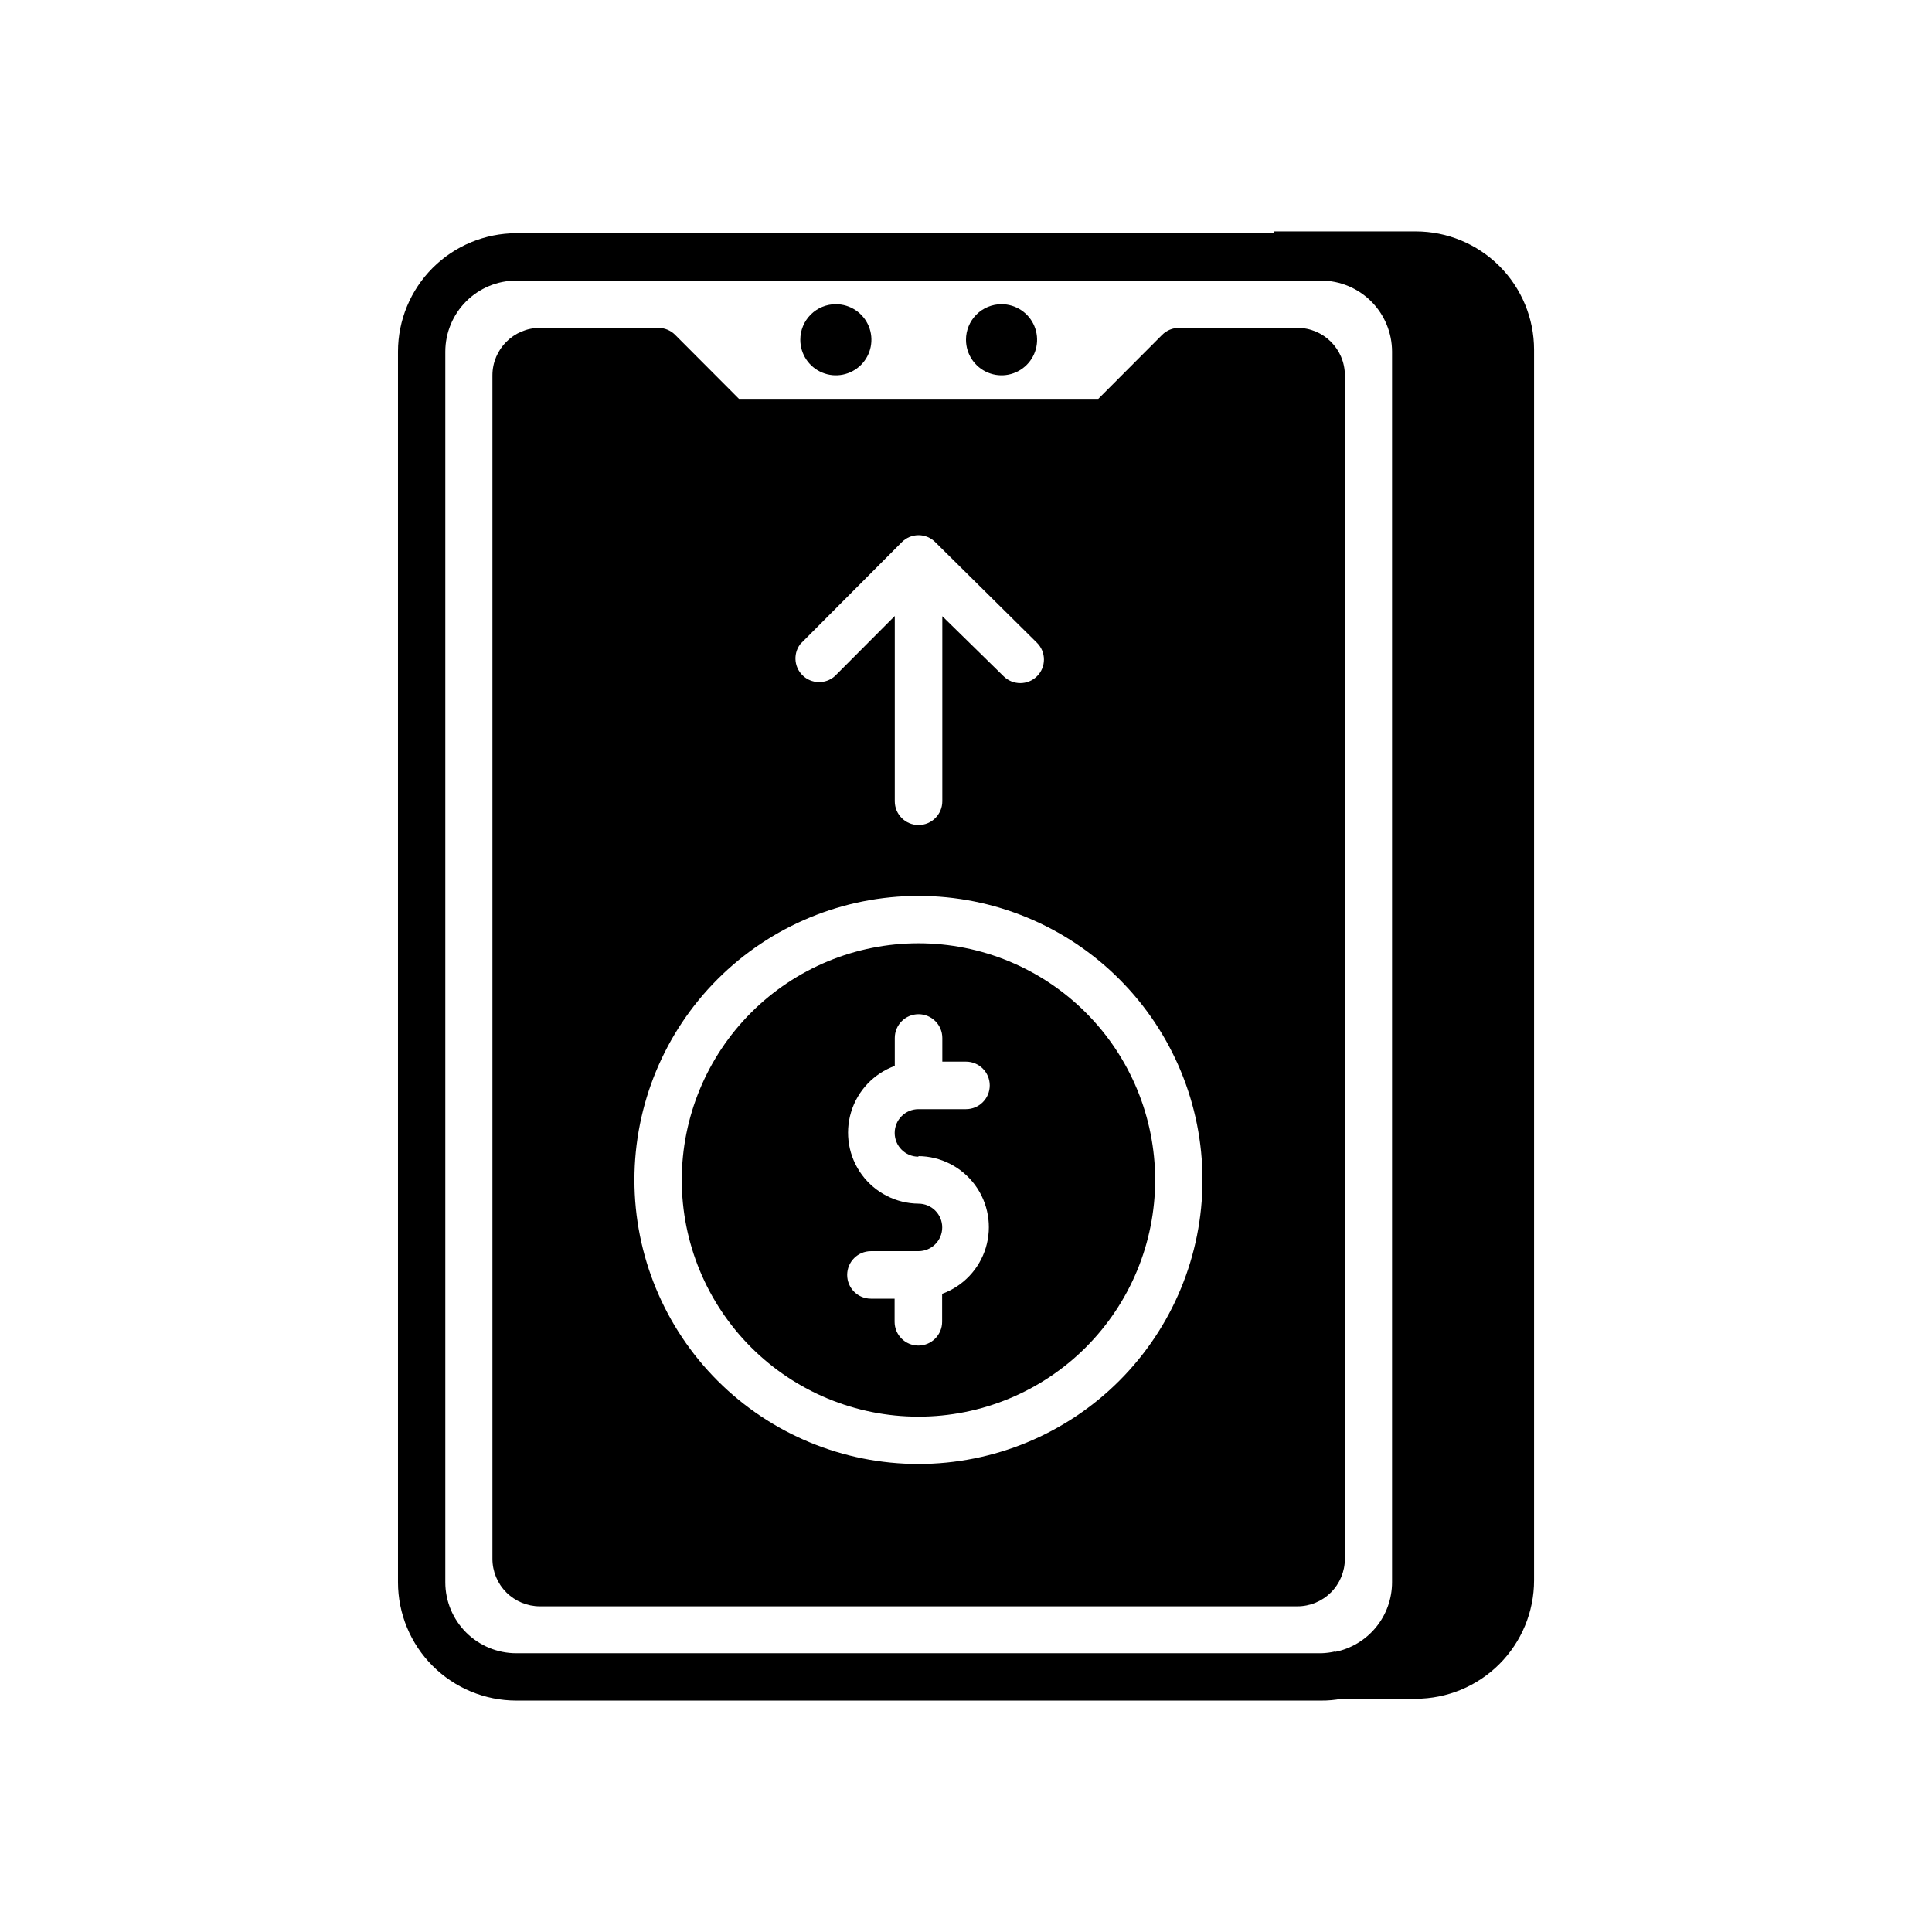 <?xml version="1.0" encoding="UTF-8"?>
<!-- The Best Svg Icon site in the world: iconSvg.co, Visit us! https://iconsvg.co -->
<svg fill="#000000" width="800px" height="800px" version="1.1" viewBox="144 144 512 512" xmlns="http://www.w3.org/2000/svg">
 <g>
  <path d="m519.18 205.33h-37.637v0.48l-200.71-0.004c-8.316 0.008-16.289 3.312-22.172 9.195-5.879 5.879-9.184 13.852-9.191 22.168v326.16c0.008 8.316 3.312 16.285 9.195 22.16 5.879 5.879 13.852 9.18 22.168 9.18h213.26c1.824 0.016 3.644-0.145 5.441-0.48h19.648c8.316-0.008 16.289-3.312 22.168-9.191 5.879-5.883 9.188-13.855 9.191-22.172v-326.16c-0.004-8.312-3.312-16.285-9.191-22.16-5.883-5.875-13.855-9.176-22.168-9.176zm-21.336 376.32c-1.234 0.285-2.492 0.445-3.754 0.477h-213.26c-4.988 0-9.77-1.977-13.297-5.5-3.531-3.523-5.516-8.305-5.523-13.293v-326.16c0.008-4.988 1.992-9.773 5.519-13.301 3.527-3.527 8.309-5.512 13.301-5.516h213.26c4.988 0.004 9.77 1.988 13.297 5.516 3.527 3.527 5.512 8.312 5.519 13.301v326.16c-0.004 4.348-1.508 8.559-4.266 11.922-2.754 3.359-6.586 5.664-10.848 6.519z"/>
  <path d="m487.81 230.89h-31.363c-1.668 0-3.273 0.66-4.457 1.84l-16.93 16.977h-95.219l-16.93-16.977c-1.184-1.18-2.785-1.84-4.457-1.84h-31.363c-6.957 0-12.594 5.641-12.594 12.594v313.62c0 3.34 1.328 6.543 3.688 8.906 2.363 2.359 5.566 3.688 8.906 3.688h200.72c3.34 0 6.543-1.328 8.906-3.688 2.363-2.363 3.688-5.566 3.688-8.906v-313.67c-0.027-6.938-5.656-12.547-12.594-12.547zm-100.41 301.08c-19.961 0-39.105-7.93-53.223-22.047-14.117-14.117-22.047-33.262-22.047-53.223 0-19.965 7.93-39.109 22.047-53.223 14.117-14.117 33.262-22.047 53.223-22.047 19.965 0 39.109 7.93 53.223 22.047 14.117 14.113 22.047 33.258 22.047 53.223 0 19.961-7.93 39.105-22.047 53.223-14.113 14.117-33.258 22.047-53.223 22.047zm-30.984-217.62 26.578-26.676c1.172-1.184 2.769-1.848 4.434-1.848 1.664 0 3.258 0.664 4.434 1.848l26.953 26.676c1.18 1.172 1.844 2.769 1.844 4.434 0 1.664-0.664 3.262-1.844 4.434-2.453 2.414-6.391 2.414-8.844 0l-16.246-15.922v49.047c0 3.477-2.82 6.297-6.297 6.297-3.481 0-6.301-2.82-6.301-6.297v-49.098l-15.867 15.922c-2.473 2.211-6.242 2.113-8.598-0.223-2.356-2.336-2.484-6.102-0.297-8.594z"/>
  <path d="m356.09 234.04c0 3.812 2.297 7.246 5.816 8.703 3.523 1.461 7.574 0.652 10.27-2.039 2.691-2.695 3.5-6.75 2.043-10.27-1.461-3.519-4.894-5.816-8.707-5.816-2.5-0.004-4.898 0.984-6.668 2.754s-2.758 4.168-2.754 6.668z"/>
  <path d="m400 234.04c0 3.812 2.297 7.25 5.82 8.707 3.523 1.457 7.578 0.645 10.27-2.055 2.691-2.699 3.492-6.754 2.027-10.273-1.465-3.519-4.91-5.809-8.723-5.801-2.496 0-4.891 0.996-6.652 2.762-1.762 1.77-2.75 4.164-2.742 6.66z"/>
  <path d="m387.4 393.98c-16.633 0-32.59 6.609-44.352 18.371-11.762 11.766-18.371 27.719-18.371 44.355 0 16.633 6.609 32.59 18.371 44.352 11.762 11.762 27.719 18.371 44.352 18.371 16.637 0 32.59-6.609 44.355-18.371 11.762-11.762 18.371-27.719 18.371-44.352 0-16.637-6.609-32.59-18.371-44.355-11.766-11.762-27.719-18.371-44.355-18.371zm0 56.402c5.93 0.051 11.488 2.891 15 7.668 3.512 4.773 4.57 10.926 2.852 16.602-1.715 5.672-6.008 10.207-11.578 12.23v7.406c0 3.481-2.82 6.301-6.297 6.301-3.481 0-6.297-2.82-6.297-6.301v-6.121h-6.273c-3.481 0-6.297-2.82-6.297-6.297 0-3.477 2.816-6.297 6.297-6.297h12.594c3.481 0 6.297-2.82 6.297-6.297 0-3.481-2.816-6.297-6.297-6.297-5.926-0.051-11.484-2.891-15-7.668-3.512-4.773-4.57-10.926-2.852-16.602s6.008-10.207 11.578-12.234v-7.406c0-3.477 2.82-6.297 6.301-6.297 3.477 0 6.297 2.82 6.297 6.297v6.273h6.273c3.477 0 6.297 2.82 6.297 6.297 0 3.481-2.82 6.297-6.297 6.297h-12.598c-3.477 0-6.297 2.82-6.297 6.301 0 3.477 2.82 6.297 6.297 6.297z"/>
 </g>
</svg>